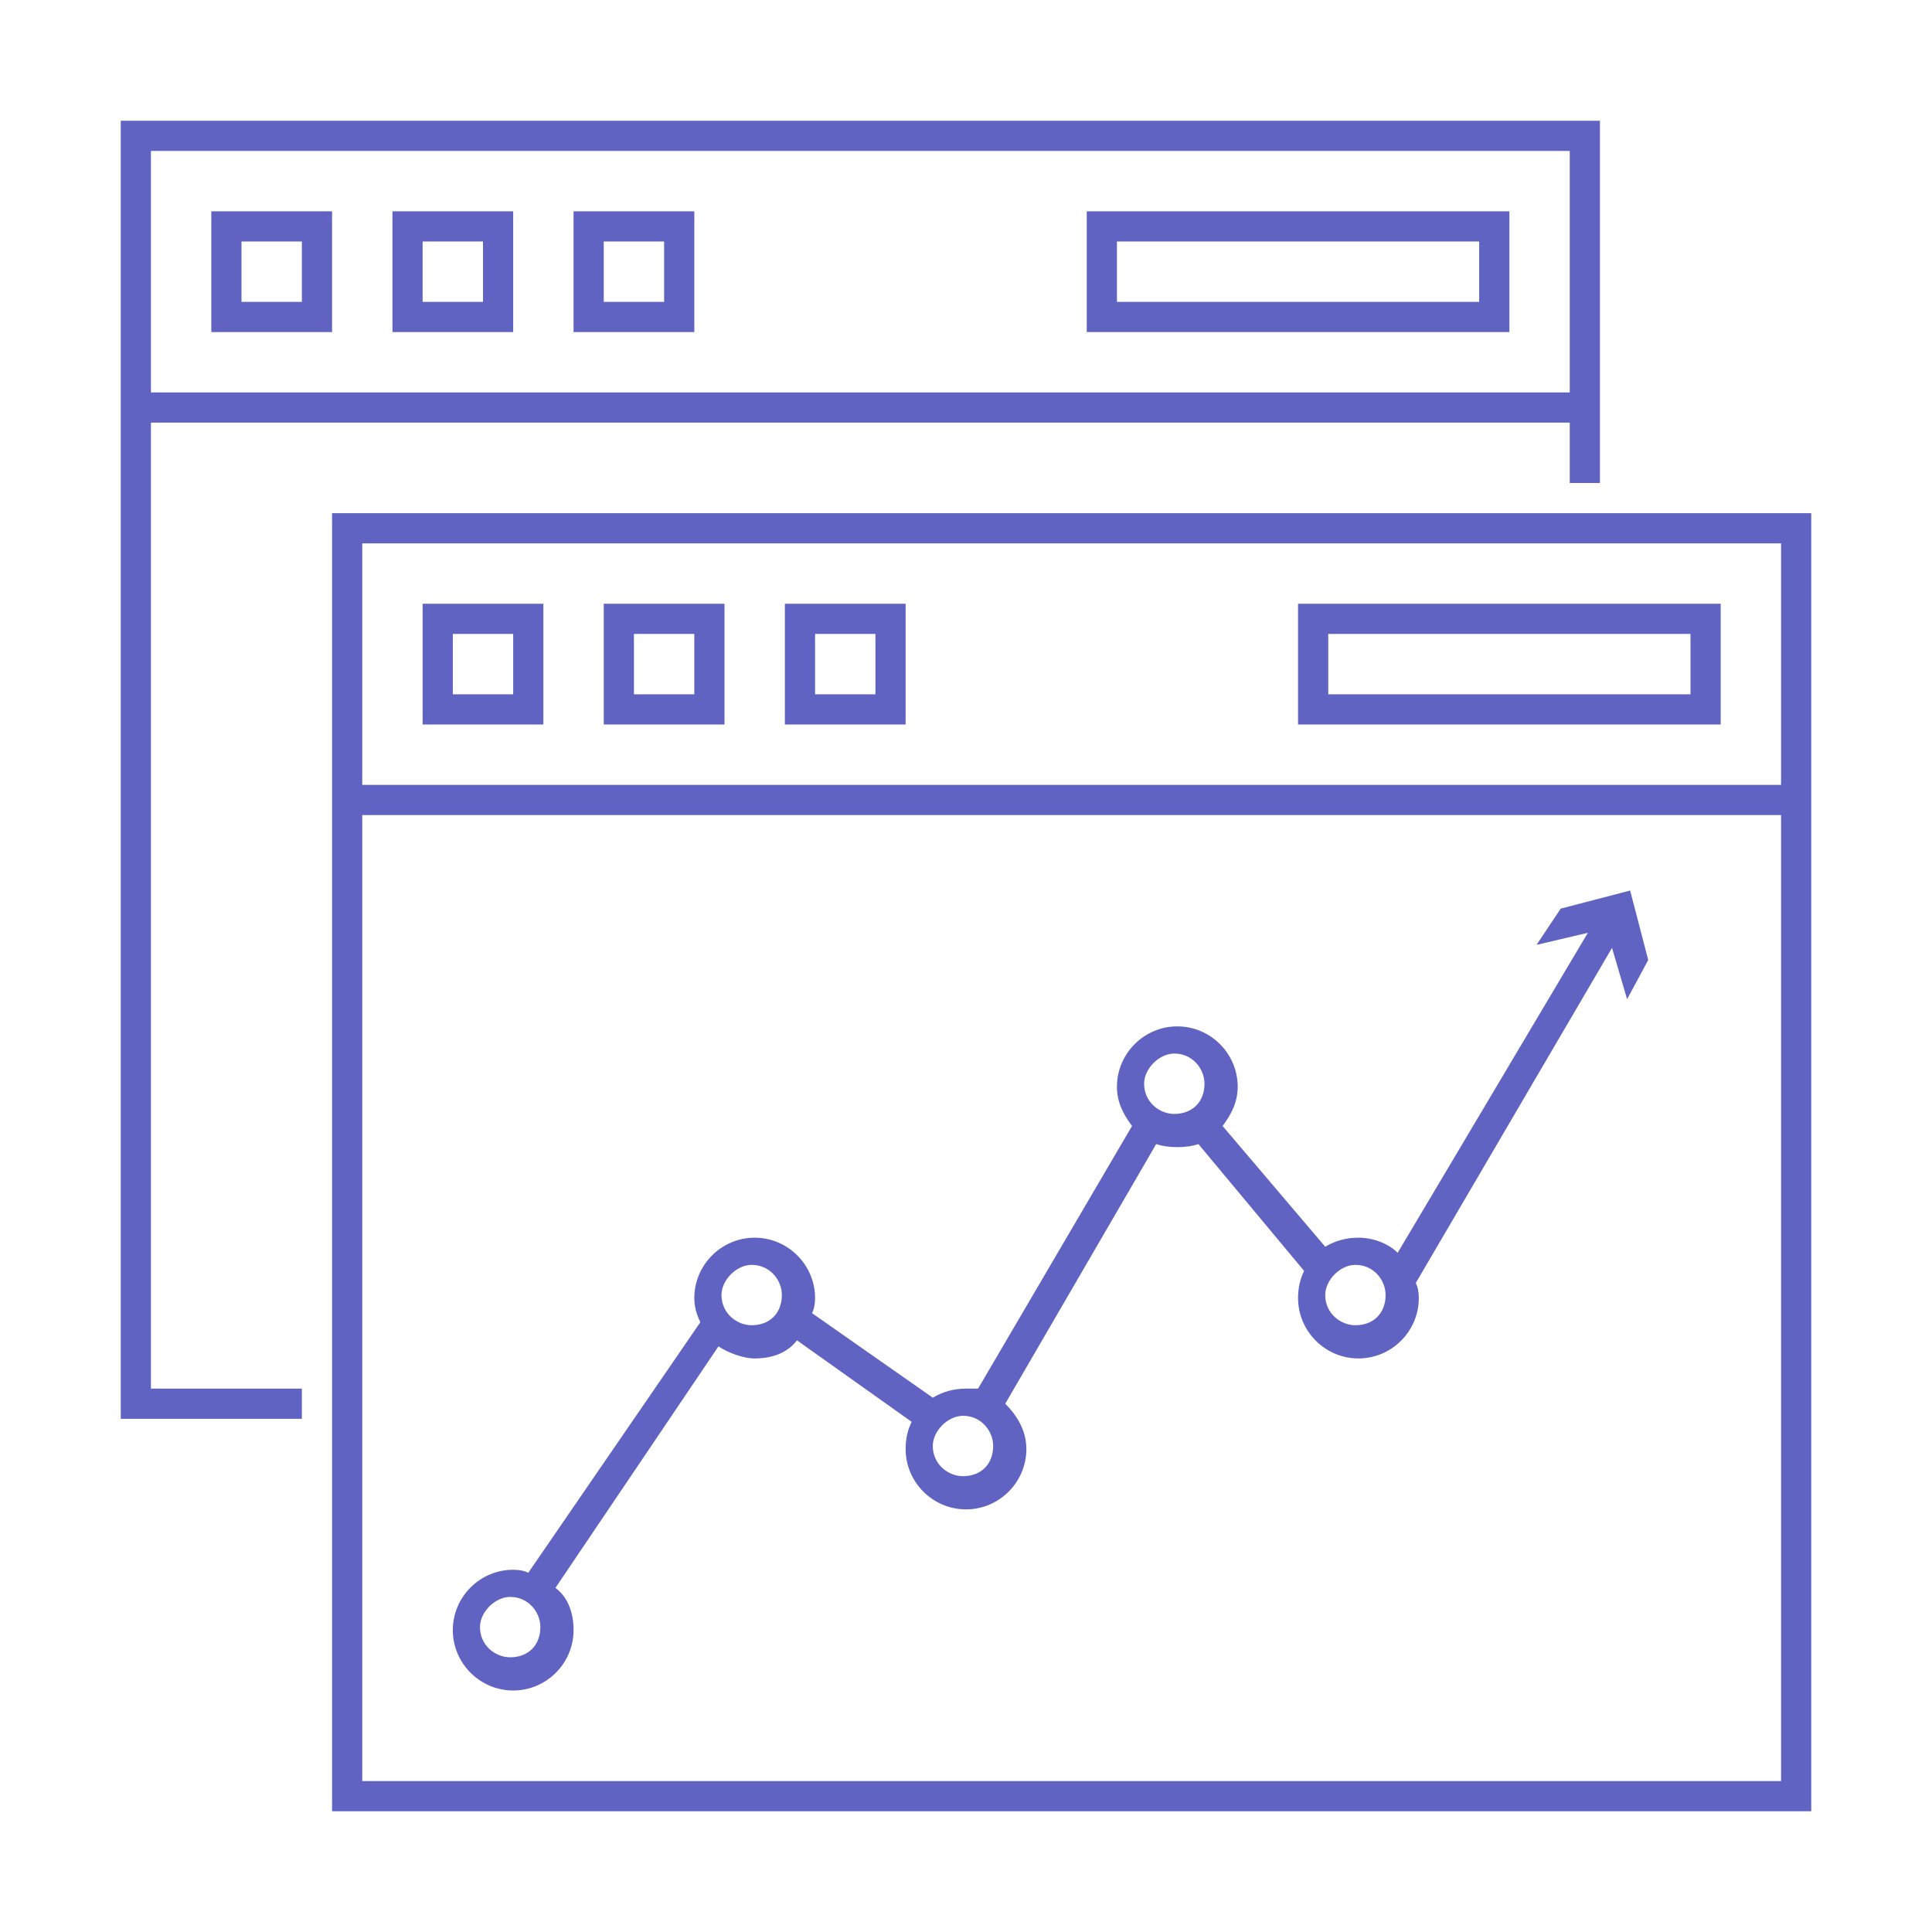 <svg version="1.2" xmlns="http://www.w3.org/2000/svg" viewBox="0 0 64 64" width="100" height="100">
	<title>1743801_analysis_analytics_chart_graph_report_icon-svg</title>
	<style>
		.s0 { fill: #6063c1 } 
	</style>
	<g id="analysis">
		<g id="Layer">
			<g id="Layer">
				<g id="Layer">
					<path id="Layer" fill-rule="evenodd" class="s0" d="m60 17v43h-49v-43zm-1 10h-47v32h47zm0-9h-47v8h47z"/>
				</g>
			</g>
			<g id="Layer">
				<g id="Layer">
					<path id="Layer" fill-rule="evenodd" class="s0" d="m50 7v4h-14v-4zm-1 1h-12v2h12z"/>
				</g>
				<g id="Layer">
					<path id="Layer" fill-rule="evenodd" class="s0" d="m23 7v4h-4v-4zm-1 1h-2v2h2z"/>
				</g>
				<g id="Layer">
					<path id="Layer" fill-rule="evenodd" class="s0" d="m17 7v4h-4v-4zm-1 1h-2v2h2z"/>
				</g>
				<g id="Layer">
					<path id="Layer" fill-rule="evenodd" class="s0" d="m11 7v4h-4v-4zm-1 1h-2v2h2z"/>
				</g>
			</g>
			<g id="Layer">
				<g id="Layer">
					<path id="Layer" fill-rule="evenodd" class="s0" d="m57 20v4h-14v-4zm-1 1h-12v2h12z"/>
				</g>
				<g id="Layer">
					<path id="Layer" fill-rule="evenodd" class="s0" d="m30 20v4h-4v-4zm-1 1h-2v2h2z"/>
				</g>
				<g id="Layer">
					<path id="Layer" fill-rule="evenodd" class="s0" d="m24 20v4h-4v-4zm-1 1h-2v2h2z"/>
				</g>
				<g id="Layer">
					<path id="Layer" fill-rule="evenodd" class="s0" d="m18 20v4h-4v-4zm-1 1h-2v2h2z"/>
				</g>
			</g>
		</g>
		<g id="Layer">
			<g id="Layer">
				<path id="Layer" fill-rule="evenodd" class="s0" d="m53.4 31.4l-6.5 11.1q0.1 0.2 0.1 0.5c0 1.1-0.9 2-2 2-1.1 0-2-0.9-2-2q0-0.5 0.2-0.9l-3.5-4.2q-0.3 0.1-0.7 0.1-0.4 0-0.7-0.1l-5 8.6c0.4 0.4 0.7 0.9 0.7 1.5 0 1.1-0.9 2-2 2-1.1 0-2-0.9-2-2q0-0.5 0.2-0.9l-3.8-2.7c-0.3 0.4-0.8 0.6-1.4 0.6-0.4 0-0.9-0.2-1.2-0.4l-5.4 8c0.4 0.3 0.6 0.8 0.6 1.4 0 1.1-0.9 2-2 2-1.1 0-2-0.9-2-2 0-1.1 0.9-2 2-2q0.3 0 0.5 0.1l5.7-8.3q-0.2-0.4-0.2-0.8c0-1.1 0.9-2 2-2 1.1 0 2 0.9 2 2q0 0.3-0.1 0.5l4 2.8q0.5-0.3 1.1-0.3 0.2 0 0.4 0l5.1-8.7c-0.3-0.4-0.5-0.8-0.5-1.3 0-1.1 0.9-2 2-2 1.1 0 2 0.9 2 2 0 0.5-0.2 0.9-0.5 1.3l3.4 4q0.5-0.3 1.1-0.3c0.5 0 1 0.2 1.3 0.5l6.3-10.6-1.7 0.4 0.8-1.2 2.3-0.6 0.6 2.3-0.7 1.3zm-35.5 22.5c0-0.5-0.4-1-1-1-0.5 0-1 0.5-1 1 0 0.6 0.5 1 1 1 0.6 0 1-0.4 1-1zm8-11c0-0.5-0.4-1-1-1-0.5 0-1 0.5-1 1 0 0.6 0.5 1 1 1 0.6 0 1-0.4 1-1zm7 5c0-0.5-0.4-1-1-1-0.5 0-1 0.5-1 1 0 0.6 0.5 1 1 1 0.6 0 1-0.4 1-1zm6-11c0.6 0 1-0.4 1-1 0-0.5-0.4-1-1-1-0.5 0-1 0.5-1 1 0 0.6 0.5 1 1 1zm7 6c0-0.5-0.4-1-1-1-0.5 0-1 0.5-1 1 0 0.6 0.5 1 1 1 0.6 0 1-0.4 1-1z"/>
			</g>
		</g>
		<path id="Layer" fill-rule="evenodd" class="s0" d="m10 47h-6v-43h49v12h-1v-2h-47v32h5zm-5-34h47v-8h-47z"/>
	</g>
</svg>